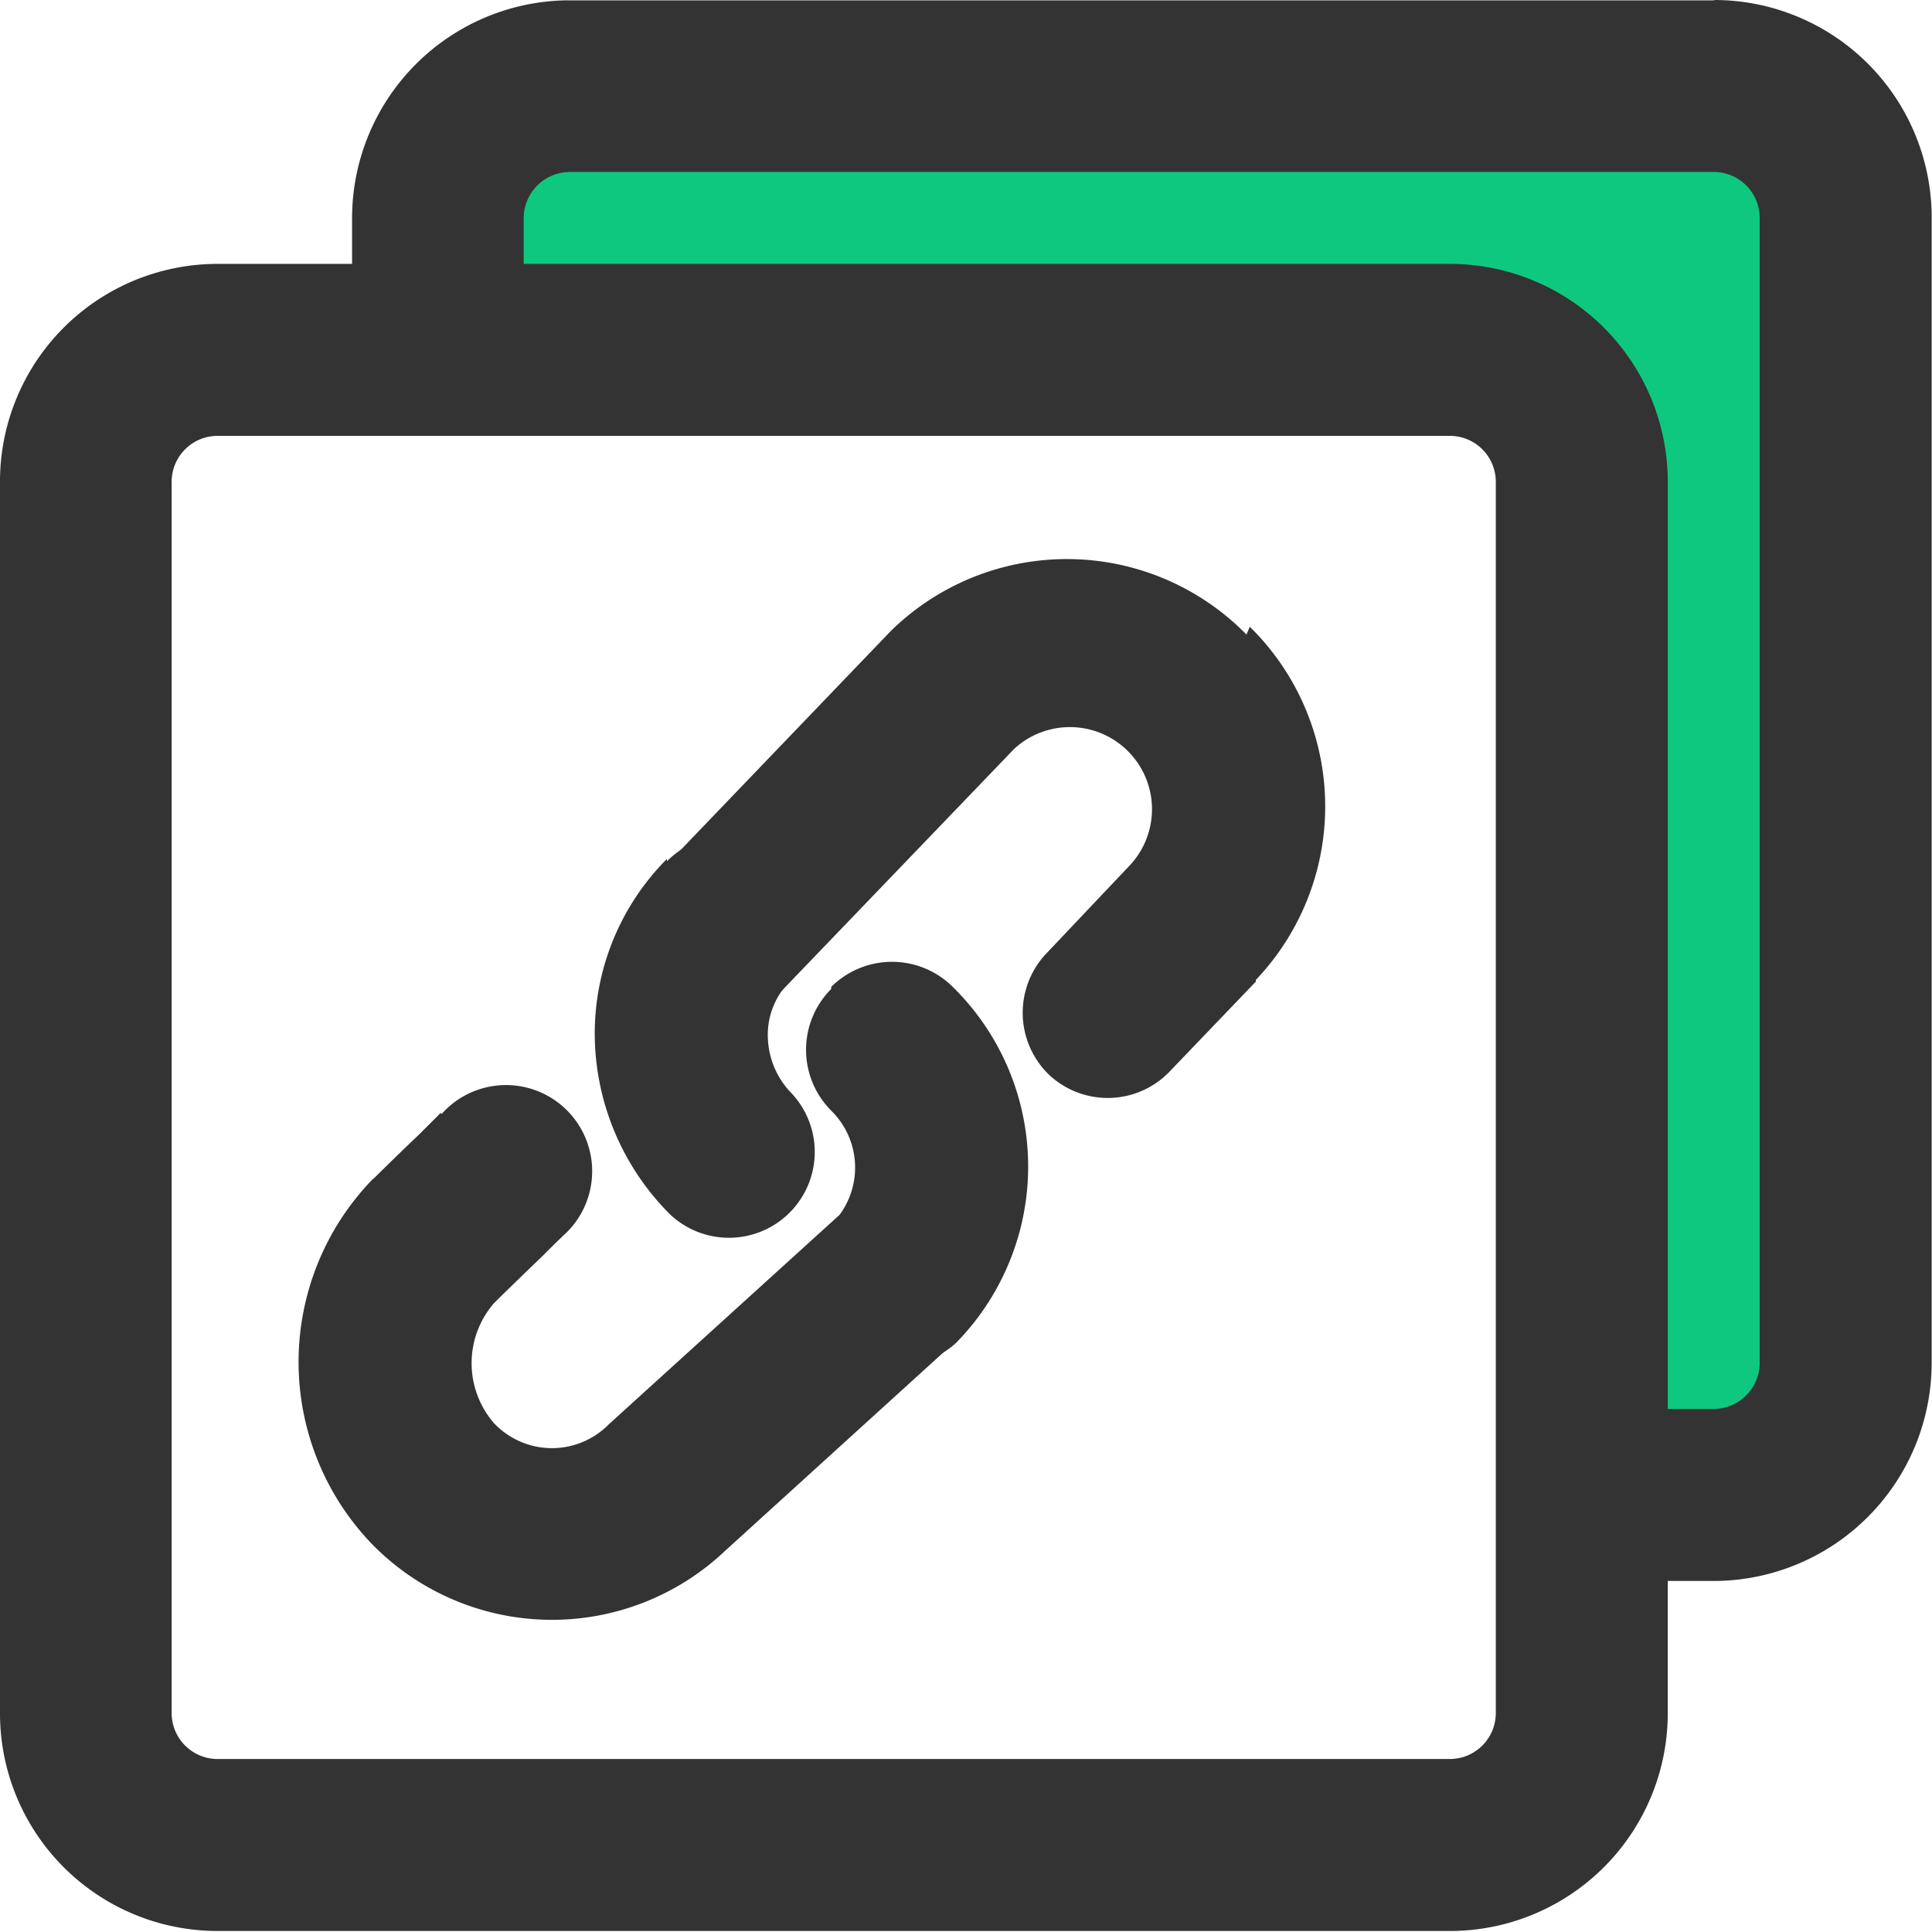 <?xml version="1.0" encoding="UTF-8"?>
<svg xmlns="http://www.w3.org/2000/svg" id="图层_1" data-name="图层 1" viewBox="0 0 57.18 57.18">
  <defs>
    <style>.cls-1{fill:#0fc87f;}.cls-2{fill:#333;}</style>
  </defs>
  <title>2-4</title>
  <path class="cls-1" d="M667.74,357.84h41a.27.27,0,0,1,.27.27V398.5a.27.27,0,0,1-.27.27h-7.64l-2-32.66a.26.26,0,0,0-.26-.25l-31.28-.4v-7.35a.27.27,0,0,1,.27-.27" transform="translate(-654.01 -355.3)"></path>
  <path class="cls-2" d="M704.73,355.3a6.44,6.44,0,0,1,6.45,6.34v34a6.46,6.46,0,0,1-6.34,6.45h-4V397h3.88a1.37,1.37,0,0,0,1.37-1.34V361.75a1.36,1.36,0,0,0-1.34-1.36H670.88a1.37,1.37,0,0,0-1.37,1.34v3.84h-5.08v-3.81a6.45,6.45,0,0,1,6.34-6.45h34Z" transform="translate(-654.01 -355.3)"></path>
  <path class="cls-2" d="M696.92,363.11H660.45a6.44,6.44,0,0,0-6.44,6.45V406a6.44,6.44,0,0,0,6.44,6.45h36.47a6.45,6.45,0,0,0,6.45-6.45V369.56a6.45,6.45,0,0,0-6.45-6.45m-36.47,5.09h36.47a1.36,1.36,0,0,1,1.36,1.36V406a1.36,1.36,0,0,1-1.36,1.36H660.45a1.36,1.36,0,0,1-1.36-1.36V369.56a1.36,1.36,0,0,1,1.36-1.36" transform="translate(-654.01 -355.3)"></path>
  <path class="cls-2" d="M691,373.85a7.45,7.45,0,0,1,.18,10.45l0,.05L688.64,387a2.54,2.54,0,0,1-3.56.13l0,0a2.55,2.55,0,0,1-.14-3.57l0,0,2.49-2.63,0,0,0,0a2.43,2.43,0,0,0-3.41-3.46h0l-6.87,7.15a2.55,2.55,0,0,1-3.57.1l0,0a2.54,2.54,0,0,1-.1-3.56l0,0,6.89-7.18,0,0a7.44,7.44,0,0,1,10.53.1" transform="translate(-654.01 -355.3)"></path>
  <path class="cls-2" d="M667.08,388.27a2.55,2.55,0,1,1,3.6,3.6l-.26.25-.35.35-.26.25-.27.26-.72.7-.19.19,0,0a2.71,2.71,0,0,0,0,3.55l0,0a2.36,2.36,0,0,0,3.31.12l0,0,.06-.06,0,0,6.72-6.1a2.54,2.54,0,0,1,3.45,3.73l0,0-6.69,6.08,0,0a7.45,7.45,0,0,1-10.36-.09l-.09-.09a7.77,7.77,0,0,1,0-10.8l.06-.05.53-.52.36-.35.44-.42.33-.33.3-.3,0,0" transform="translate(-654.01 -355.3)"></path>
  <path class="cls-2" d="M673.75,380.79a2.54,2.54,0,0,1,3.63,3.56l0,0a2.25,2.25,0,0,0-.64,1.75,2.46,2.46,0,0,0,.7,1.56l0,0a2.54,2.54,0,0,1-3.59,3.59,7.59,7.59,0,0,1-2.22-4.85,7.32,7.32,0,0,1,2.12-5.68" transform="translate(-654.01 -355.3)"></path>
  <path class="cls-2" d="M678.61,384.51a2.55,2.55,0,0,1,3.6,0,7.45,7.45,0,0,1,.09,10.54,2.55,2.55,0,0,1-3.63-3.57l0,0a2.36,2.36,0,0,0-.06-3.31l0,0a2.55,2.55,0,0,1,0-3.6" transform="translate(-654.01 -355.3)"></path>
</svg>
